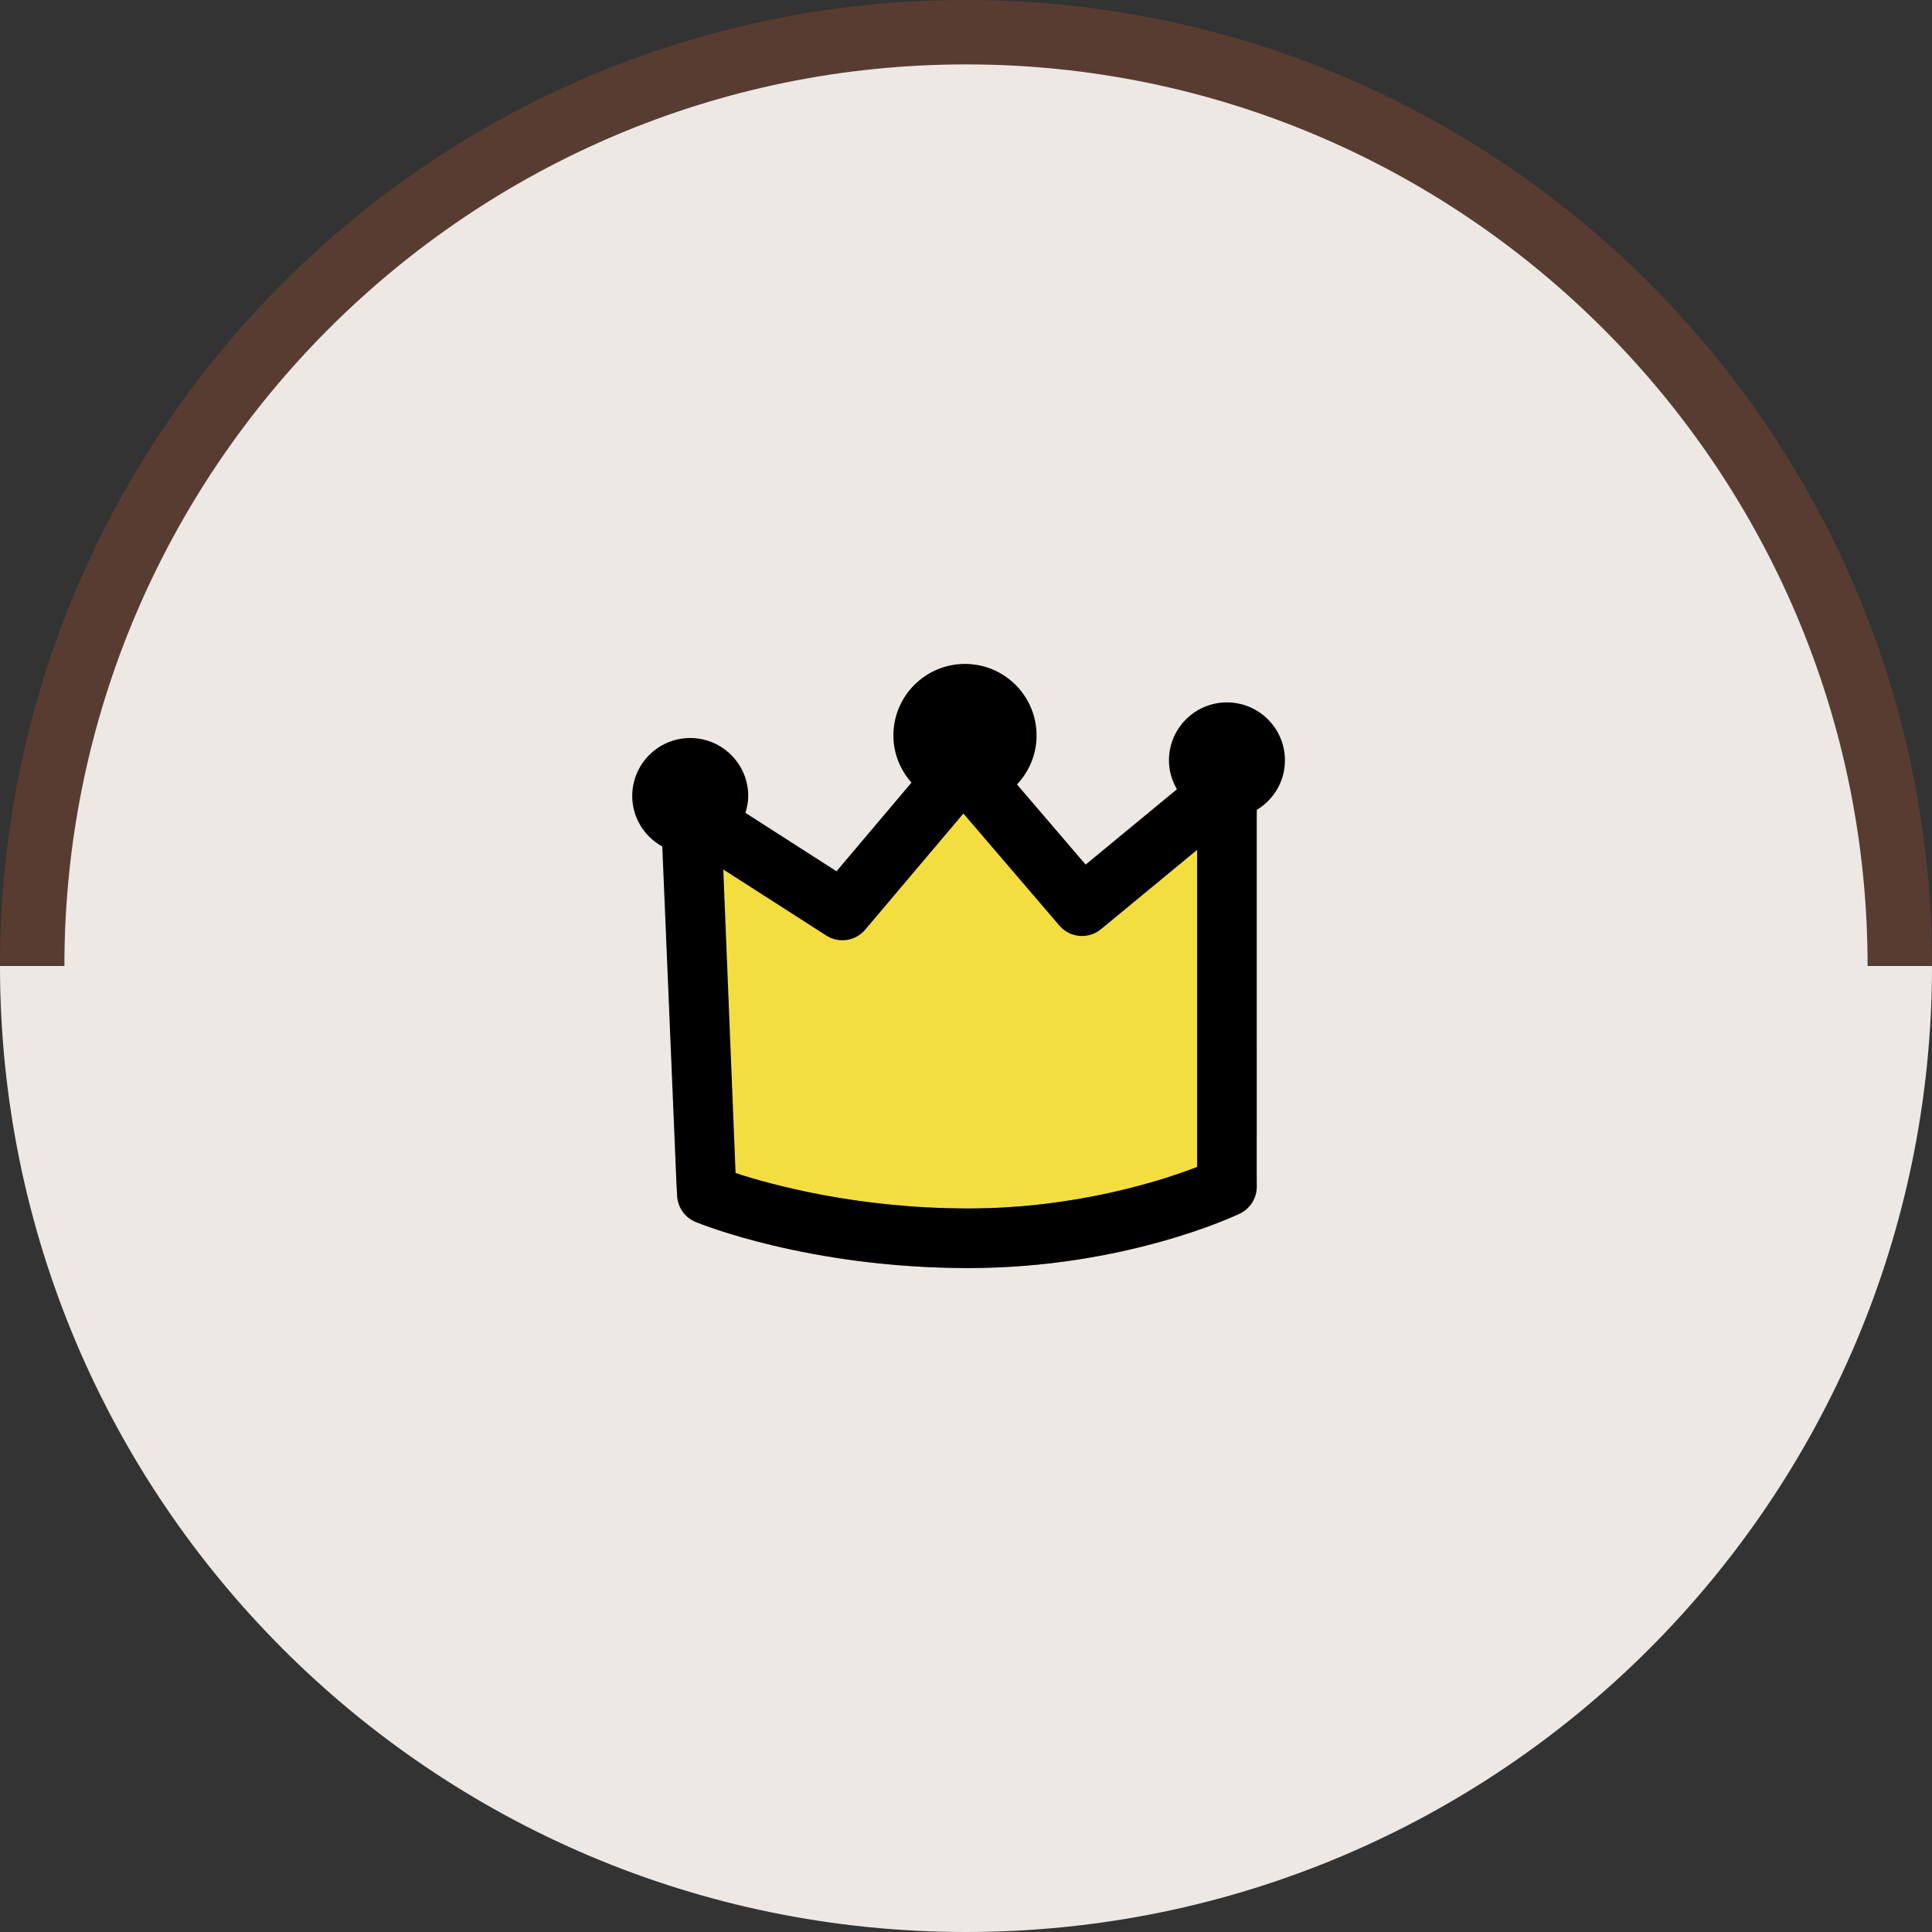 <?xml version="1.0" encoding="utf-8"?>
<!-- Generator: Adobe Illustrator 25.4.1, SVG Export Plug-In . SVG Version: 6.00 Build 0)  -->
<svg version="1.1" id="レイヤー_1" xmlns="http://www.w3.org/2000/svg" xmlns:xlink="http://www.w3.org/1999/xlink" x="0px"
	 y="0px" viewBox="0 0 150 150" style="enable-background:new 0 0 150 150;" xml:space="preserve">
<rect x="0" y="0" width="150" height="150" fill="#333333" stroke="none"/>
<style type="text/css">
	.st0{fill:#EDE8E4;}
	.st1{fill:#583C32;}
	.st2{fill:#FFFFFF;}
	.st3{fill:#A88577;}
	.st4{fill:#F4DE3F;}
</style>
<g>
	<path class="st0" d="M99.536,108.733c-3.72,0-7.524-0.055-11.552-0.111c-4.203-0.06-8.55-0.122-12.984-0.122
		s-8.782,0.062-12.987,0.122c-4.027,0.057-7.831,0.111-11.549,0.111c-15.079,0-26.807-0.934-35.036-5.492
		C6.608,98.355,2.5,89.382,2.5,75C2.5,35.023,35.023,2.5,75,2.5s72.5,32.523,72.5,72.5
		C147.5,103.686,132.033,108.733,99.536,108.733z"/>
	<path class="st1" d="M75,5c38.598,0,70,31.402,70,70c0,26.724-14.025,31.233-45.463,31.233c-3.703,0-7.498-0.054-11.516-0.111
		C83.809,106.062,79.453,106,75,106c-4.452,0-8.808,0.062-13.021,0.122c-4.019,0.057-7.815,0.111-11.516,0.111
		C19.025,106.233,5,101.724,5,75C5,36.402,36.402,5,75,5 M75,0C33.579,0,0,33.579,0,75c0,32.828,21.091,36.233,50.463,36.233
		C58.151,111.233,66.407,111,75,111c8.596,0,16.847,0.233,24.537,0.233C128.905,111.233,150,107.826,150,75
		C150,33.579,116.421,0,75,0L75,0z"/>
</g>
<g>
	<path class="st0" d="M150,75c0,41.421-33.579,75-75,75S0,116.421,0,75"/>
</g>
<g>
	<g id="いぬ_00000178172556609256901900000013423353076450848407_">
		<path class="st2" d="M97.575,91.874v0.263c0,0.89-0.511,1.702-1.314,2.087c-0.36,0.173-8.954,4.229-21.079,4.23
			c-12.372,0-20.825-3.436-21.178-3.583c-0.822-0.34-1.376-1.12-1.426-2.008l-0.066-1.156"/>
		<path class="st3" d="M97.575,91.874v0.263c0,0.89-0.511,1.702-1.314,2.087c-0.36,0.173-8.954,4.229-21.079,4.23
			c-12.372,0-20.825-3.436-21.178-3.583c-0.822-0.34-1.376-1.12-1.426-2.008l-0.066-1.156"/>
		<g>
			<path class="st4" d="M82.253,71.864L74.8,63.163l-7.626,9.02c-0.75,0.887-2.04,1.081-3.017,0.454l-7.998-5.129l0.954,23.562
				c2.725,0.9,9.395,2.754,18.07,2.754c8.414-0.001,15.057-2.18,17.764-3.227V65.985l-7.462,6.158
				C84.509,72.946,83.073,72.822,82.253,71.864z"/>
			<path d="M97.575,62.879c1.306-0.788,2.187-2.207,2.187-3.843c0-2.486-2.016-4.502-4.502-4.502s-4.502,2.016-4.502,4.502
				c0,0.82,0.236,1.579,0.619,2.241l-7.088,5.849l-5.33-6.222c0.936-0.995,1.52-2.325,1.52-3.799c0-3.07-2.488-5.558-5.558-5.558
				s-5.558,2.488-5.558,5.558c0,1.408,0.54,2.678,1.403,3.657l-5.819,6.883l-7.071-4.535c0.127-0.417,0.216-0.85,0.216-1.308
				c0-2.486-2.016-4.502-4.502-4.502s-4.502,2.016-4.502,4.502c0,1.695,0.948,3.153,2.332,3.921l1.092,25.982l0.065,1.156
				c0.05,0.888,0.605,1.668,1.426,2.008c0.354,0.146,8.806,3.583,21.178,3.583c12.125,0,20.719-4.056,21.079-4.23
				c0.803-0.385,1.314-1.196,1.314-2.086v-0.263L97.575,62.879L97.575,62.879z M92.945,90.597c-2.706,1.047-9.35,3.226-17.764,3.227
				c-8.675,0-15.345-1.854-18.07-2.754l-0.954-23.562l7.998,5.129c0.978,0.627,2.268,0.433,3.017-0.454l7.626-9.02l7.453,8.701
				c0.82,0.958,2.256,1.082,3.231,0.279l7.462-6.158L92.945,90.597L92.945,90.597z"/>
		</g>
	</g>
</g>
</svg>

